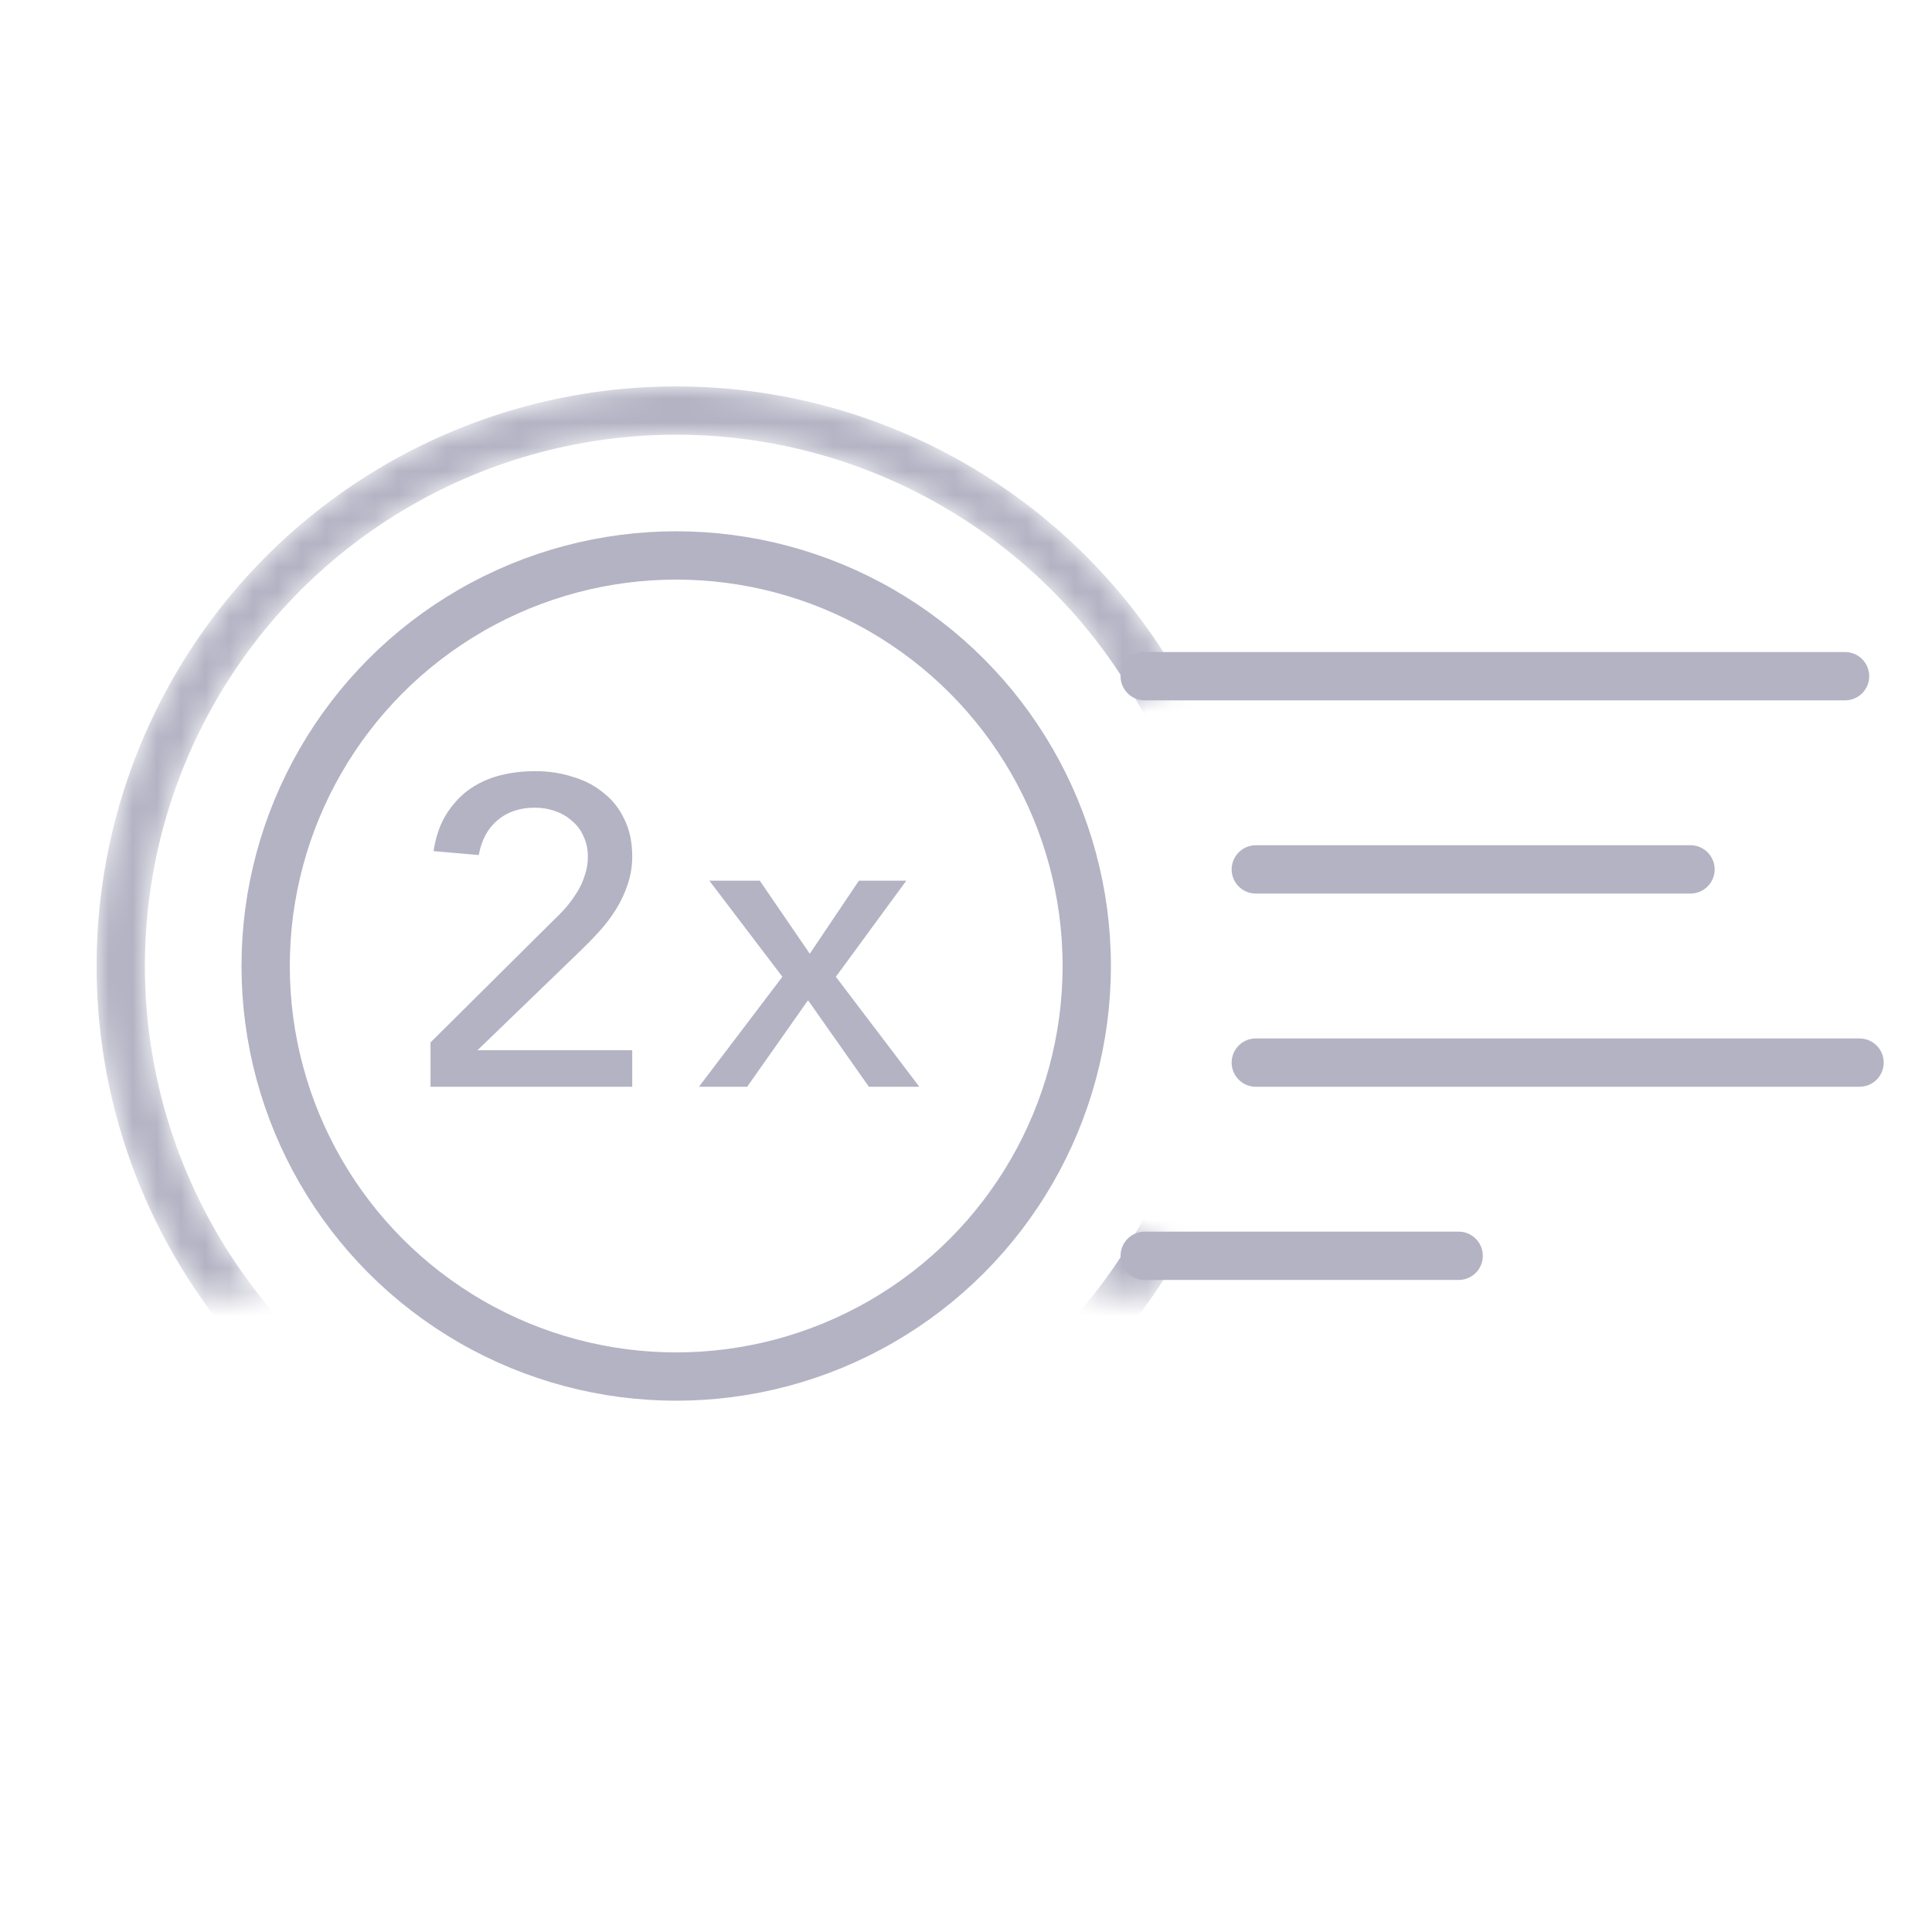 <svg width="80" height="80" viewBox="0 0 80 80" fill="none" xmlns="http://www.w3.org/2000/svg">
<path d="M17.827 43.164L22.939 38.088C23.119 37.92 23.293 37.74 23.461 37.548C23.629 37.344 23.779 37.134 23.911 36.918C24.043 36.702 24.145 36.474 24.217 36.234C24.301 35.994 24.343 35.742 24.343 35.478C24.343 35.166 24.283 34.884 24.163 34.632C24.055 34.38 23.899 34.17 23.695 34.002C23.503 33.822 23.269 33.684 22.993 33.588C22.729 33.492 22.447 33.444 22.147 33.444C21.523 33.444 21.007 33.618 20.599 33.966C20.191 34.314 19.933 34.794 19.825 35.406L17.953 35.244C18.037 34.68 18.199 34.194 18.439 33.786C18.691 33.366 18.997 33.018 19.357 32.742C19.729 32.466 20.149 32.262 20.617 32.13C21.097 31.998 21.613 31.932 22.165 31.932C22.717 31.932 23.233 32.01 23.713 32.166C24.205 32.31 24.631 32.532 24.991 32.832C25.363 33.12 25.651 33.486 25.855 33.93C26.071 34.362 26.179 34.872 26.179 35.46C26.179 35.88 26.113 36.276 25.981 36.648C25.861 37.008 25.699 37.35 25.495 37.674C25.291 37.998 25.057 38.304 24.793 38.592C24.529 38.88 24.253 39.162 23.965 39.438L19.771 43.488H26.179V45H17.827V43.164Z" fill="#B3B3C4"/>
<path d="M32.397 40.446L29.373 36.468H31.461L33.531 39.492L35.565 36.468H37.527L34.611 40.446L38.067 45H35.979L33.459 41.418L30.939 45H28.941L32.397 40.446Z" fill="#B3B3C4"/>
<path d="M47.4 52L60.4 52" stroke="#B3B3C4" stroke-width="2" stroke-linecap="round"/>
<path d="M52 44L77 44" stroke="#B3B3C4" stroke-width="2" stroke-linecap="round"/>
<path d="M52 36L70 36" stroke="#B3B3C4" stroke-width="2" stroke-linecap="round"/>
<path d="M47.4 28L76.4 28" stroke="#B3B3C4" stroke-width="2" stroke-linecap="round"/>
<circle cx="28" cy="40" r="17" stroke="#B3B3C4" stroke-width="2"/>
<mask id="mask0_8795_6192" style="mask-type:alpha" maskUnits="userSpaceOnUse" x="4" y="16" width="45" height="48">
<mask id="path-8-inside-1_8795_6192" fill="white">
<path d="M48.744 52.069C46.09 56.632 42.005 60.192 37.122 62.199C32.239 64.205 26.831 64.546 21.736 63.168C16.64 61.79 12.14 58.771 8.934 54.577C5.728 50.383 3.994 45.25 4 39.971C4.006 34.692 5.753 29.563 8.969 25.377C12.186 21.191 16.692 18.182 21.792 16.817C26.891 15.451 32.298 15.805 37.176 17.823C42.054 19.841 46.13 23.412 48.773 27.981L28 40L48.744 52.069Z"/>
</mask>
<path d="M48.744 52.069C46.09 56.632 42.005 60.192 37.122 62.199C32.239 64.205 26.831 64.546 21.736 63.168C16.64 61.79 12.14 58.771 8.934 54.577C5.728 50.383 3.994 45.25 4 39.971C4.006 34.692 5.753 29.563 8.969 25.377C12.186 21.191 16.692 18.182 21.792 16.817C26.891 15.451 32.298 15.805 37.176 17.823C42.054 19.841 46.13 23.412 48.773 27.981L28 40L48.744 52.069Z" stroke="#B3B3C4" stroke-width="4" mask="url(#path-8-inside-1_8795_6192)"/>
</mask>
<g mask="url(#mask0_8795_6192)">
<circle cx="28" cy="40" r="23" stroke="#B3B3C4" stroke-width="2"/>
</g>
</svg>
